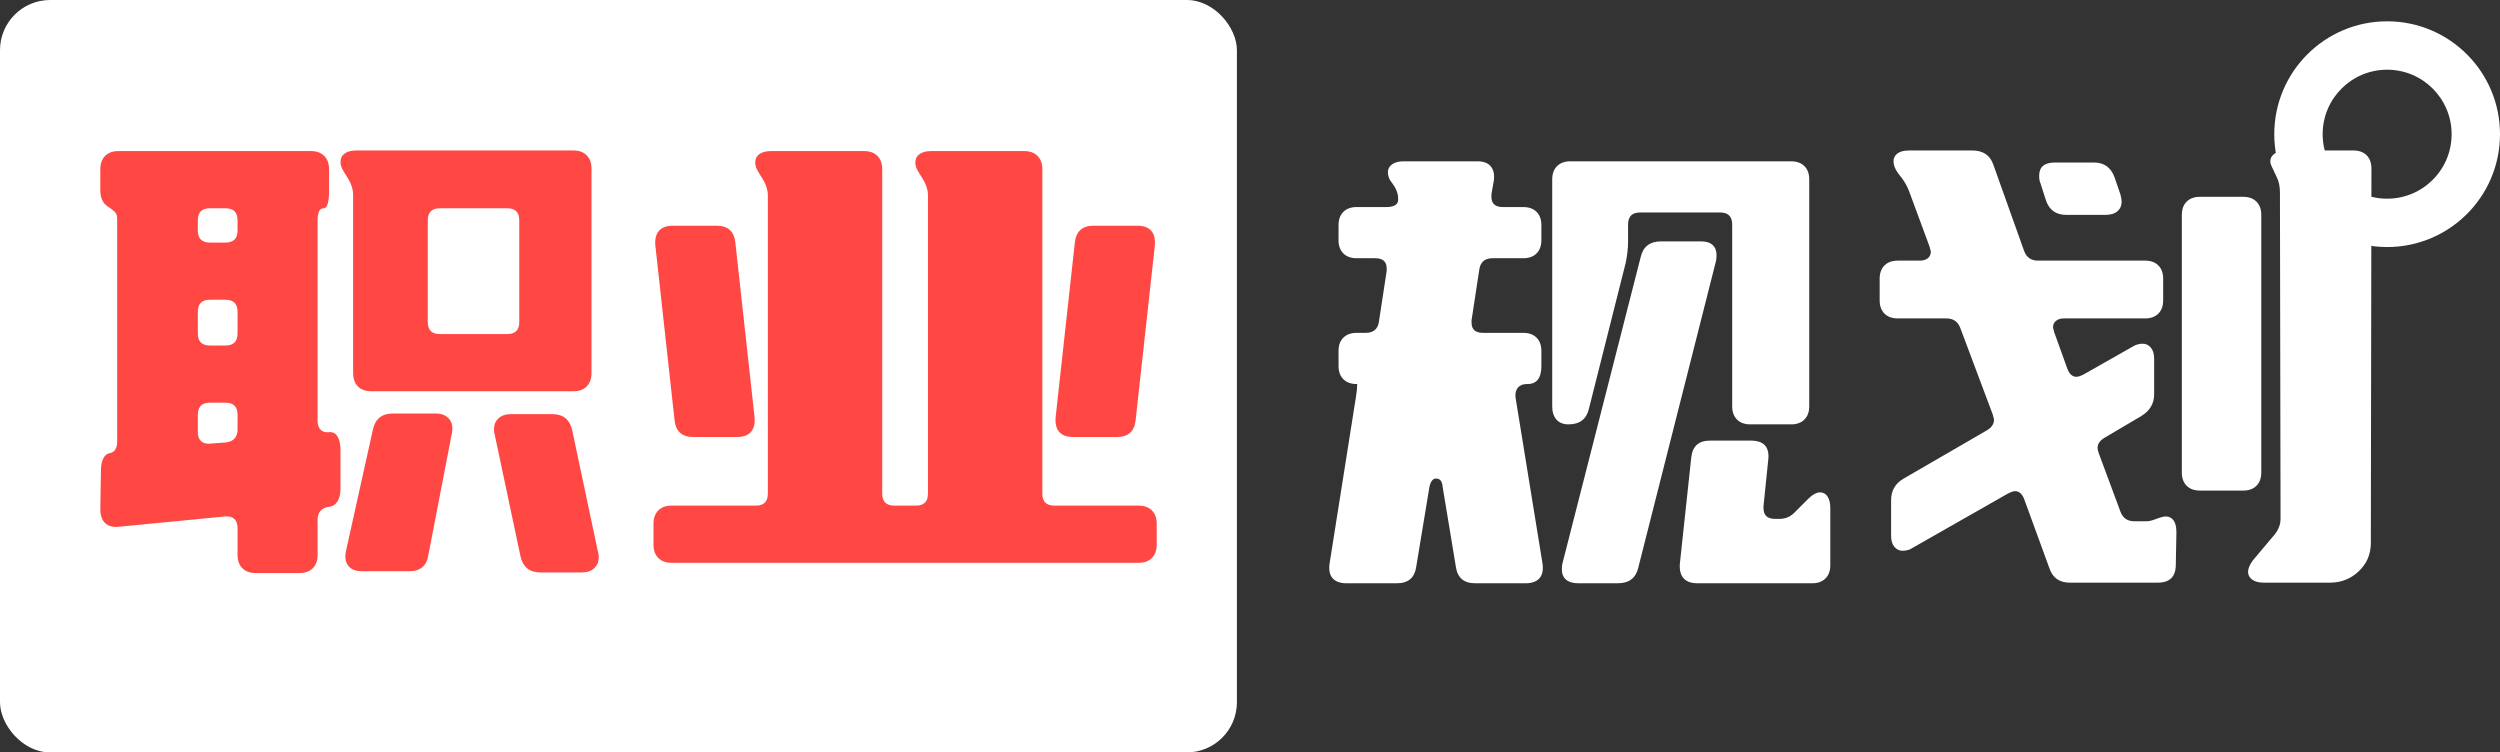 <?xml version="1.0" encoding="UTF-8"?>
<svg width="99.68px" height="30px" viewBox="0 0 99.68 30" version="1.1" xmlns="http://www.w3.org/2000/svg" xmlns:xlink="http://www.w3.org/1999/xlink">
    <rect x="0" y="0" width="99.68" height="30" fill="#333333" stroke="none"/>
    <title>编组 2</title>
    <g id="页面-1" stroke="none" stroke-width="1" fill="none" fill-rule="evenodd">
        <g id="11职业生涯规划" transform="translate(-510, -59)">
            <g id="编组-2" transform="translate(510, 59)">
                <path d="M95.18,0.85 C97.665,0.85 99.68,2.865 99.68,5.35 C99.68,6.612 99.161,7.752 98.325,8.569 C97.513,9.362 96.404,9.85 95.18,9.85 C93.937,9.85 92.812,9.347 91.998,8.532 C91.184,7.718 90.68,6.593 90.68,5.35 C90.68,2.865 92.695,0.85 95.18,0.85 Z M95.18,2.779 C93.76,2.779 92.609,3.93 92.609,5.35 C92.609,6.043 92.881,6.688 93.362,7.169 C93.842,7.649 94.487,7.922 95.18,7.922 C95.862,7.922 96.498,7.657 96.977,7.19 C97.47,6.708 97.751,6.054 97.751,5.35 C97.751,3.93 96.6,2.779 95.18,2.779 Z" id="椭圆形" fill="#FFFFFF" fill-rule="nonzero"></path>
                <rect id="矩形" fill="#FFFFFF" x="0" y="0" width="49.318" height="30" rx="2"></rect>
                <g id="职业" transform="translate(4, 6)" fill="#FF4743" fill-rule="nonzero">
                    <path d="M9.12,11.232 C9.264,11.216 9.376,11.272 9.456,11.4 C9.536,11.528 9.576,11.712 9.576,11.952 L9.576,13.488 C9.576,13.696 9.536,13.864 9.456,13.992 C9.376,14.12 9.264,14.192 9.12,14.208 L9.12,14.208 C8.976,14.224 8.864,14.276 8.784,14.364 C8.704,14.452 8.664,14.568 8.664,14.712 L8.664,16.128 C8.664,16.352 8.6,16.528 8.472,16.656 C8.344,16.784 8.168,16.848 7.944,16.848 L6.192,16.848 C5.968,16.848 5.792,16.784 5.664,16.656 C5.536,16.528 5.472,16.352 5.472,16.128 L5.472,15.048 C5.472,14.888 5.428,14.768 5.34,14.688 C5.252,14.608 5.128,14.576 4.968,14.592 L0.768,15 C0.528,15.032 0.34,14.988 0.204,14.868 C0.068,14.748 -5.68434189e-14,14.56 -5.68434189e-14,14.304 L0.024,12.792 C0.024,12.568 0.056,12.396 0.12,12.276 C0.184,12.156 0.264,12.088 0.36,12.072 C0.568,12.04 0.672,11.88 0.672,11.592 L0.672,2.712 C0.672,2.6 0.64,2.512 0.576,2.448 C0.512,2.384 0.408,2.304 0.264,2.208 C0.088,2.08 -5.68434189e-14,1.872 -5.68434189e-14,1.584 L-5.68434189e-14,0.744 C-5.68434189e-14,0.52 0.064,0.344 0.192,0.216 C0.32,0.088 0.496,0.024 0.72,0.024 L8.4,0.024 C8.624,0.024 8.8,0.088 8.928,0.216 C9.056,0.344 9.12,0.52 9.12,0.744 L9.12,1.584 C9.12,2.064 9.048,2.304 8.904,2.304 C8.744,2.304 8.664,2.464 8.664,2.784 L8.664,10.776 C8.664,10.936 8.704,11.056 8.784,11.136 C8.864,11.216 8.976,11.248 9.12,11.232 Z M18.864,0 C19.088,0 19.264,0.064 19.392,0.192 C19.52,0.32 19.584,0.496 19.584,0.72 L19.584,8.88 C19.584,9.104 19.52,9.28 19.392,9.408 C19.264,9.536 19.088,9.6 18.864,9.6 L10.8,9.6 C10.576,9.6 10.4,9.536 10.272,9.408 C10.144,9.28 10.08,9.104 10.08,8.88 L10.08,1.752 C10.08,1.576 10.024,1.384 9.912,1.176 L9.72,0.864 C9.624,0.72 9.576,0.584 9.576,0.456 C9.576,0.312 9.632,0.2 9.744,0.12 C9.856,0.04 10.008,0 10.2,0 L18.864,0 Z M13.368,10.488 C13.608,10.488 13.788,10.56 13.908,10.704 C14.028,10.848 14.064,11.04 14.016,11.28 L13.08,16.128 C13.016,16.56 12.76,16.776 12.312,16.776 L10.44,16.776 C10.184,16.776 10,16.704 9.888,16.56 C9.776,16.416 9.744,16.224 9.792,15.984 L10.872,11.112 C10.968,10.696 11.232,10.488 11.664,10.488 L13.368,10.488 Z M18.024,10.512 C18.456,10.512 18.72,10.728 18.816,11.16 L19.848,16.032 C19.864,16.08 19.872,16.144 19.872,16.224 C19.872,16.4 19.812,16.544 19.692,16.656 C19.572,16.768 19.408,16.824 19.2,16.824 L17.544,16.824 C17.112,16.824 16.848,16.608 16.752,16.176 L15.72,11.304 C15.704,11.256 15.696,11.192 15.696,11.112 C15.696,10.936 15.756,10.792 15.876,10.68 C15.996,10.568 16.16,10.512 16.368,10.512 L18.024,10.512 Z M13.056,6.84 C13.056,7.16 13.216,7.32 13.536,7.32 L16.224,7.32 C16.544,7.32 16.704,7.16 16.704,6.84 L16.704,2.784 C16.704,2.464 16.544,2.304 16.224,2.304 L13.536,2.304 C13.216,2.304 13.056,2.464 13.056,2.784 L13.056,6.84 Z M4.368,5.952 C4.048,5.952 3.888,6.112 3.888,6.432 L3.888,7.296 C3.888,7.616 4.048,7.776 4.368,7.776 L4.992,7.776 C5.312,7.776 5.472,7.616 5.472,7.296 L5.472,6.432 C5.472,6.112 5.312,5.952 4.992,5.952 L4.368,5.952 Z M4.368,10.056 C4.048,10.056 3.888,10.216 3.888,10.536 L3.888,11.232 C3.888,11.392 3.932,11.512 4.02,11.592 C4.108,11.672 4.232,11.704 4.392,11.688 L5.016,11.64 C5.16,11.624 5.272,11.572 5.352,11.484 C5.432,11.396 5.472,11.28 5.472,11.136 L5.472,10.536 C5.472,10.216 5.312,10.056 4.992,10.056 L4.368,10.056 Z M4.368,2.304 C4.048,2.304 3.888,2.464 3.888,2.784 L3.888,3.192 C3.888,3.512 4.048,3.672 4.368,3.672 L4.992,3.672 C5.312,3.672 5.472,3.512 5.472,3.192 L5.472,2.784 C5.472,2.464 5.312,2.304 4.992,2.304 L4.368,2.304 Z" id="形状"></path>
                    <path d="M22.056,14.88 C22.056,14.656 22.12,14.48 22.248,14.352 C22.376,14.224 22.552,14.16 22.776,14.16 L26.136,14.16 C26.456,14.16 26.616,14 26.616,13.68 L26.616,1.776 C26.616,1.6 26.56,1.408 26.448,1.2 L26.256,0.888 C26.16,0.744 26.112,0.608 26.112,0.48 C26.112,0.336 26.168,0.224 26.28,0.144 C26.392,0.064 26.544,0.024 26.736,0.024 L30.456,0.024 C30.68,0.024 30.856,0.088 30.984,0.216 C31.112,0.344 31.176,0.52 31.176,0.744 L31.176,13.68 C31.176,14 31.336,14.16 31.656,14.16 L32.52,14.16 C32.84,14.16 33,14 33,13.68 L33,1.776 C33,1.6 32.944,1.408 32.832,1.2 L32.64,0.888 C32.544,0.744 32.496,0.608 32.496,0.48 C32.496,0.336 32.552,0.224 32.664,0.144 C32.776,0.064 32.928,0.024 33.12,0.024 L36.84,0.024 C37.064,0.024 37.24,0.088 37.368,0.216 C37.496,0.344 37.56,0.52 37.56,0.744 L37.56,13.68 C37.56,14 37.72,14.16 38.04,14.16 L41.4,14.16 C41.624,14.16 41.8,14.224 41.928,14.352 C42.056,14.48 42.12,14.656 42.12,14.88 L42.12,15.72 C42.12,15.944 42.056,16.12 41.928,16.248 C41.8,16.376 41.624,16.44 41.4,16.44 L22.776,16.44 C22.552,16.44 22.376,16.376 22.248,16.248 C22.12,16.12 22.056,15.944 22.056,15.72 L22.056,14.88 Z M41.28,10.752 C41.232,11.2 40.984,11.424 40.536,11.424 L38.784,11.424 C38.544,11.424 38.364,11.36 38.244,11.232 C38.124,11.104 38.072,10.912 38.088,10.656 L38.856,3.672 C38.904,3.224 39.152,3 39.6,3 L41.352,3 C41.592,3 41.772,3.064 41.892,3.192 C42.012,3.32 42.064,3.512 42.048,3.768 L41.28,10.752 Z M26.088,10.656 C26.104,10.912 26.052,11.104 25.932,11.232 C25.812,11.36 25.632,11.424 25.392,11.424 L23.64,11.424 C23.192,11.424 22.944,11.2 22.896,10.752 L22.128,3.768 C22.112,3.512 22.164,3.32 22.284,3.192 C22.404,3.064 22.584,3 22.824,3 L24.576,3 C25.024,3 25.272,3.224 25.32,3.672 L26.088,10.656 Z" id="形状"></path>
                </g>
                <g id="规划" transform="translate(53, 6)" fill="#FFFFFF" fill-rule="nonzero">
                    <path d="M0.37,7.992 C0.37,7.768 0.434,7.592 0.562,7.464 C0.69,7.336 0.866,7.272 1.09,7.272 L1.45,7.272 C1.754,7.272 1.93,7.128 1.978,6.84 L2.29,4.8 L2.29,4.704 C2.29,4.432 2.138,4.296 1.834,4.296 L1.09,4.296 C0.866,4.296 0.69,4.232 0.562,4.104 C0.434,3.976 0.37,3.8 0.37,3.576 L0.37,2.976 C0.37,2.752 0.434,2.576 0.562,2.448 C0.69,2.32 0.866,2.256 1.09,2.256 L2.266,2.256 C2.57,2.256 2.73,2.168 2.746,1.992 L2.746,1.896 C2.746,1.752 2.698,1.6 2.602,1.44 L2.506,1.296 C2.394,1.168 2.338,1.024 2.338,0.864 C2.338,0.736 2.394,0.632 2.506,0.552 C2.618,0.472 2.77,0.432 2.962,0.432 L5.914,0.432 C6.154,0.432 6.33,0.5 6.442,0.636 C6.554,0.772 6.594,0.96 6.562,1.2 L6.466,1.752 L6.466,1.848 C6.466,2.12 6.618,2.256 6.922,2.256 L7.738,2.256 C7.962,2.256 8.138,2.32 8.266,2.448 C8.394,2.576 8.458,2.752 8.458,2.976 L8.458,3.576 C8.458,3.8 8.394,3.976 8.266,4.104 C8.138,4.232 7.962,4.296 7.738,4.296 L6.514,4.296 C6.21,4.296 6.034,4.44 5.986,4.728 L5.674,6.768 L5.674,6.864 C5.674,7.136 5.826,7.272 6.13,7.272 L7.738,7.272 C7.962,7.272 8.138,7.336 8.266,7.464 C8.394,7.592 8.458,7.768 8.458,7.992 L8.458,8.592 C8.458,9.072 8.274,9.312 7.906,9.312 L7.882,9.312 C7.722,9.312 7.602,9.36 7.522,9.456 C7.442,9.552 7.41,9.68 7.426,9.84 L8.506,16.488 C8.538,16.744 8.494,16.936 8.374,17.064 C8.254,17.192 8.074,17.256 7.834,17.256 L5.818,17.256 C5.37,17.256 5.114,17.04 5.05,16.608 L4.522,13.416 C4.506,13.192 4.418,13.08 4.258,13.08 C4.13,13.08 4.042,13.192 3.994,13.416 L3.466,16.608 C3.402,17.04 3.146,17.256 2.698,17.256 L0.682,17.256 C0.442,17.256 0.262,17.192 0.142,17.064 C0.022,16.936 -0.022,16.744 0.01,16.488 L1.066,9.816 C1.098,9.624 1.114,9.456 1.114,9.312 L1.09,9.312 C0.866,9.312 0.69,9.248 0.562,9.12 C0.434,8.992 0.37,8.816 0.37,8.592 L0.37,7.992 Z M11.914,3.624 C11.914,3.896 11.882,4.184 11.818,4.488 L10.354,10.296 C10.258,10.712 9.986,10.92 9.538,10.92 C9.33,10.92 9.17,10.856 9.058,10.728 C8.946,10.6 8.89,10.424 8.89,10.2 L8.89,1.152 C8.89,0.928 8.954,0.752 9.082,0.624 C9.21,0.496 9.386,0.432 9.61,0.432 L18.418,0.432 C18.642,0.432 18.818,0.496 18.946,0.624 C19.074,0.752 19.138,0.928 19.138,1.152 L19.138,10.2 C19.138,10.424 19.074,10.6 18.946,10.728 C18.818,10.856 18.642,10.92 18.418,10.92 L16.786,10.92 C16.562,10.92 16.386,10.856 16.258,10.728 C16.13,10.6 16.066,10.424 16.066,10.2 L16.066,2.952 C16.066,2.632 15.906,2.472 15.586,2.472 L12.394,2.472 C12.074,2.472 11.914,2.632 11.914,2.952 L11.914,3.624 Z M12.418,4.248 C12.514,3.832 12.786,3.624 13.234,3.624 L14.818,3.624 C15.026,3.624 15.182,3.672 15.286,3.768 C15.39,3.864 15.442,4 15.442,4.176 C15.442,4.272 15.434,4.352 15.418,4.416 L12.322,16.632 C12.226,17.048 11.954,17.256 11.506,17.256 L9.922,17.256 C9.714,17.256 9.554,17.208 9.442,17.112 C9.33,17.016 9.274,16.88 9.274,16.704 C9.274,16.592 9.282,16.512 9.298,16.464 L12.418,4.248 Z M19.978,16.536 C19.978,16.76 19.914,16.936 19.786,17.064 C19.658,17.192 19.482,17.256 19.258,17.256 L14.674,17.256 C14.434,17.256 14.254,17.192 14.134,17.064 C14.014,16.936 13.962,16.744 13.978,16.488 L14.434,12.24 C14.482,11.792 14.73,11.568 15.178,11.568 L16.81,11.568 C17.322,11.568 17.554,11.816 17.506,12.312 L17.314,14.184 L17.314,14.256 C17.314,14.544 17.466,14.688 17.77,14.688 L17.962,14.688 C18.186,14.688 18.378,14.608 18.538,14.448 L19.09,13.896 C19.266,13.72 19.426,13.632 19.57,13.632 C19.698,13.632 19.798,13.688 19.87,13.8 C19.942,13.912 19.978,14.064 19.978,14.256 L19.978,16.536 Z" id="形状"></path>
                    <path d="M21.946,5.112 C21.946,4.888 22.01,4.712 22.138,4.584 C22.266,4.456 22.442,4.392 22.666,4.392 L23.554,4.392 C23.682,4.392 23.786,4.36 23.866,4.296 C23.946,4.232 23.986,4.144 23.986,4.032 L23.938,3.84 L23.122,1.632 C23.058,1.456 22.962,1.28 22.834,1.104 L22.666,0.888 C22.554,0.728 22.498,0.576 22.498,0.432 C22.498,0.304 22.55,0.2 22.654,0.12 C22.758,0.04 22.914,0 23.122,0 L25.642,0 C26.074,0 26.354,0.192 26.482,0.576 L27.706,4.008 C27.802,4.264 27.986,4.392 28.258,4.392 L32.53,4.392 C32.754,4.392 32.93,4.456 33.058,4.584 C33.186,4.712 33.25,4.888 33.25,5.112 L33.25,5.976 C33.25,6.2 33.186,6.376 33.058,6.504 C32.93,6.632 32.754,6.696 32.53,6.696 L29.29,6.696 C29.162,6.696 29.058,6.728 28.978,6.792 C28.898,6.856 28.858,6.944 28.858,7.056 L28.906,7.248 L29.434,8.712 C29.514,8.92 29.634,9.024 29.794,9.024 C29.858,9.024 29.954,8.992 30.082,8.928 L32.026,7.824 C32.154,7.744 32.29,7.704 32.434,7.704 C32.562,7.704 32.67,7.756 32.758,7.86 C32.846,7.964 32.89,8.112 32.89,8.304 L32.89,9.72 C32.89,10.088 32.722,10.376 32.386,10.584 L30.922,11.448 C30.73,11.56 30.634,11.696 30.634,11.856 C30.634,11.904 30.65,11.976 30.682,12.072 L31.546,14.4 C31.642,14.656 31.826,14.784 32.098,14.784 L32.578,14.784 C32.674,14.784 32.786,14.76 32.914,14.712 C33.042,14.664 33.138,14.632 33.202,14.616 C33.378,14.568 33.518,14.596 33.622,14.7 C33.726,14.804 33.778,14.976 33.778,15.216 L33.754,16.512 C33.754,16.992 33.514,17.232 33.034,17.232 L29.53,17.232 C29.114,17.232 28.842,17.04 28.714,16.656 L27.706,13.896 C27.626,13.688 27.506,13.584 27.346,13.584 C27.282,13.584 27.186,13.616 27.058,13.68 L23.266,15.84 C23.154,15.92 23.018,15.96 22.858,15.96 C22.73,15.96 22.622,15.908 22.534,15.804 C22.446,15.7 22.402,15.552 22.402,15.36 L22.402,13.944 C22.402,13.56 22.57,13.272 22.906,13.08 L26.218,11.16 C26.41,11.048 26.506,10.904 26.506,10.728 L26.458,10.536 L25.162,7.08 C25.066,6.824 24.882,6.696 24.61,6.696 L22.666,6.696 C22.442,6.696 22.266,6.632 22.138,6.504 C22.01,6.376 21.946,6.2 21.946,5.976 L21.946,5.112 Z M37.594,0.672 C37.546,0.576 37.522,0.496 37.522,0.432 C37.522,0.304 37.582,0.2 37.702,0.12 C37.822,0.04 37.986,0 38.194,0 L40.834,0 C41.058,0 41.234,0.064 41.362,0.192 C41.49,0.32 41.554,0.496 41.554,0.72 L41.53,15.648 C41.53,16.096 41.37,16.472 41.05,16.776 C40.73,17.08 40.346,17.232 39.898,17.232 L37.258,17.232 C37.066,17.232 36.914,17.192 36.802,17.112 C36.69,17.032 36.634,16.928 36.634,16.8 C36.634,16.672 36.698,16.52 36.826,16.344 L37.714,15.288 C37.858,15.096 37.93,14.896 37.93,14.688 L37.906,1.68 C37.906,1.44 37.866,1.24 37.786,1.08 L37.594,0.672 Z M33.994,2.568 C33.994,2.344 34.058,2.168 34.186,2.04 C34.314,1.912 34.49,1.848 34.714,1.848 L36.442,1.848 C36.666,1.848 36.842,1.912 36.97,2.04 C37.098,2.168 37.162,2.344 37.162,2.568 L37.162,12.84 C37.162,13.064 37.098,13.24 36.97,13.368 C36.842,13.496 36.666,13.56 36.442,13.56 L34.714,13.56 C34.49,13.56 34.314,13.496 34.186,13.368 C34.058,13.24 33.994,13.064 33.994,12.84 L33.994,2.568 Z M31.546,1.752 C31.578,1.88 31.594,1.976 31.594,2.04 C31.594,2.2 31.538,2.328 31.426,2.424 C31.314,2.52 31.154,2.568 30.946,2.568 L29.386,2.568 C28.97,2.568 28.698,2.368 28.57,1.968 L28.354,1.296 C28.322,1.232 28.306,1.136 28.306,1.008 C28.306,0.656 28.514,0.48 28.93,0.48 L30.49,0.48 C30.89,0.48 31.162,0.672 31.306,1.056 L31.546,1.752 Z" id="形状"></path>
                </g>
            </g>
        </g>
    </g>
</svg>